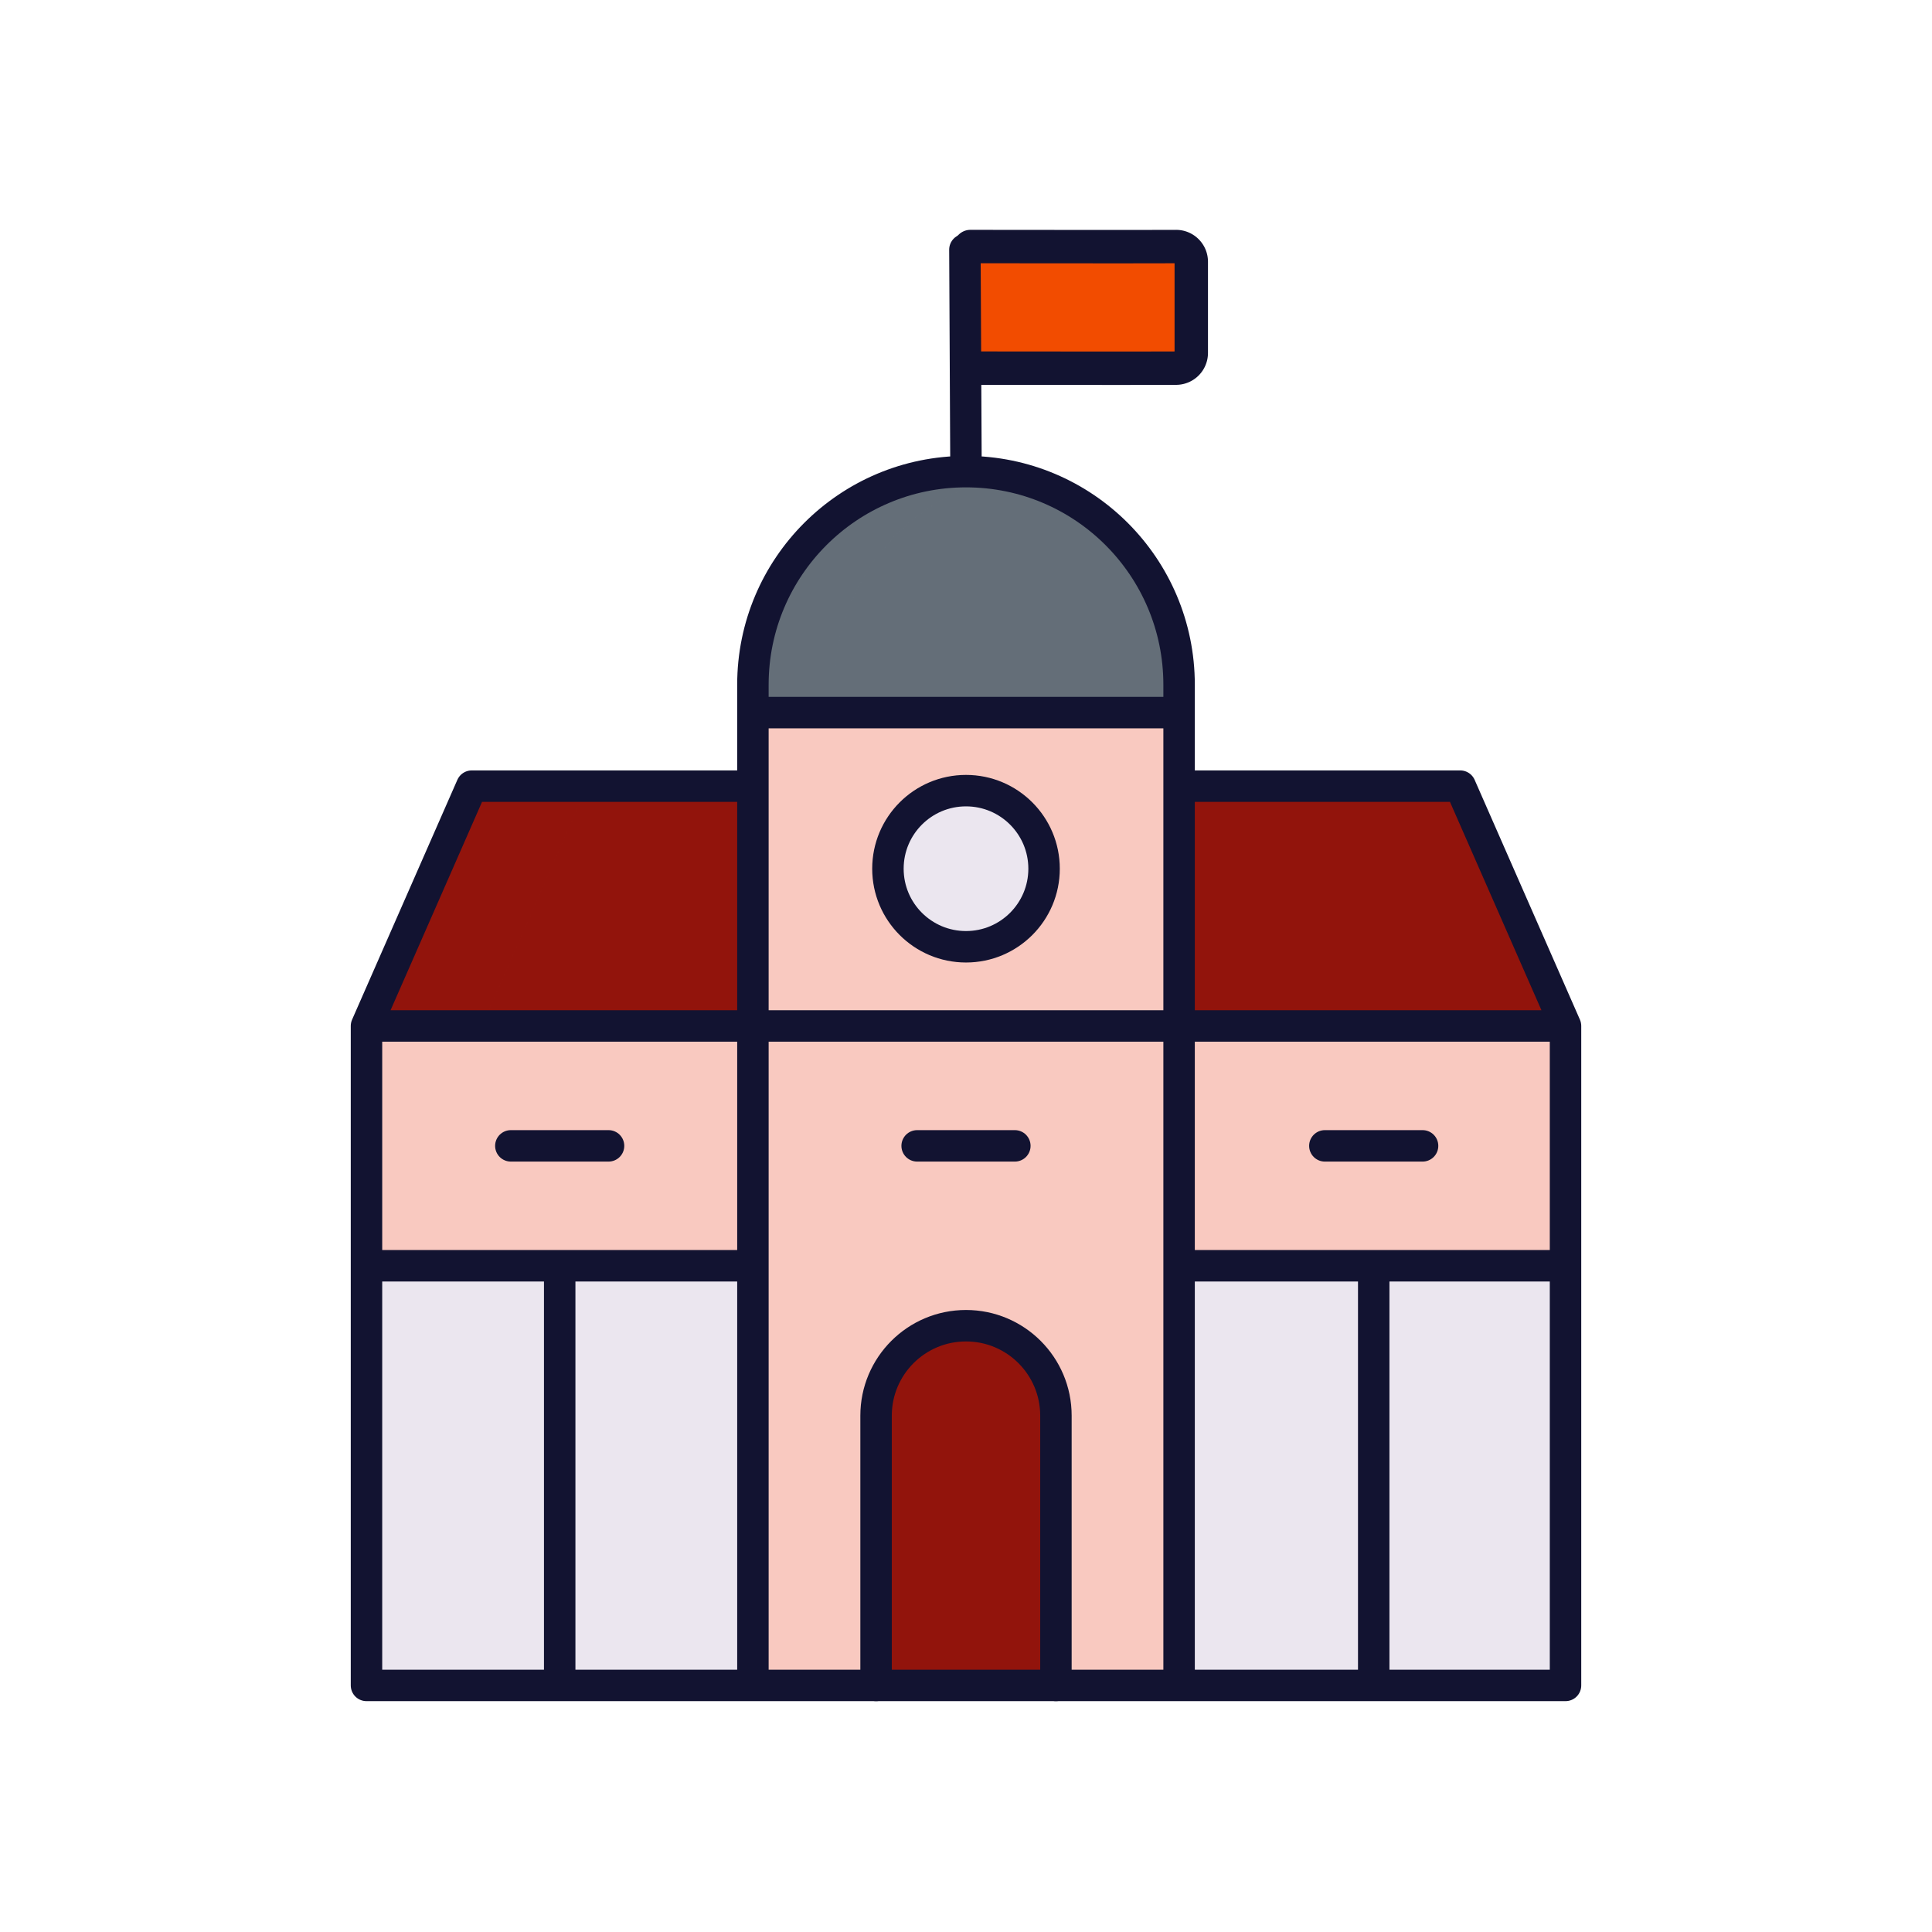 <svg xmlns="http://www.w3.org/2000/svg" width="430" height="430" style="width:100%;height:100%;transform:translate3d(0,0,0);content-visibility:visible" viewBox="0 0 430 430"><defs><clipPath id="g"><path d="M0 0h430v430H0z"/></clipPath><clipPath id="l"><path d="M0 0h430v430H0z"/></clipPath><clipPath id="j"><path d="M0 0h430v430H0z"/></clipPath><clipPath id="h"><path d="M0 0h430v430H0z"/></clipPath><filter id="a" width="100%" height="100%" x="0%" y="0%" filterUnits="objectBoundingBox"><feComponentTransfer in="SourceGraphic"><feFuncA tableValues="1.0 0.0" type="table"/></feComponentTransfer></filter><filter id="c" width="100%" height="100%" x="0%" y="0%" filterUnits="objectBoundingBox"><feComponentTransfer in="SourceGraphic"><feFuncA tableValues="1.0 0.0" type="table"/></feComponentTransfer></filter><filter id="e" width="100%" height="100%" x="0%" y="0%" filterUnits="objectBoundingBox"><feComponentTransfer in="SourceGraphic"><feFuncA tableValues="1.0 0.0" type="table"/></feComponentTransfer></filter><path id="b" style="display:none"/><path id="d" fill="#F24C00" d="m-36.358-20.015 19.249.018c10.129.009 21.677.018 27.751.018 11.947 0 25.716-.036 25.716-.036v40.03s-13.102.036-24.716.036c-6.519 0-19.103-.01-29.751-.019l-18.249-.017" style="display:block" transform="matrix(.676 0 0 2.307 259.436 69.548)"/><path id="f" style="display:none"/><mask id="m" mask-type="alpha"><g filter="url(#a)"><path fill="#fff" d="M0 0h430v430H0z" opacity="0"/><use xmlns:ns1="http://www.w3.org/1999/xlink" ns1:href="#b"/></g></mask><mask id="k" mask-type="alpha"><g filter="url(#c)"><path fill="#fff" d="M0 0h430v430H0z" opacity="0"/><use xmlns:ns2="http://www.w3.org/1999/xlink" ns2:href="#d"/></g></mask><mask id="i" mask-type="alpha"><g filter="url(#e)"><path fill="#fff" d="M0 0h430v430H0z" opacity="0"/><use xmlns:ns3="http://www.w3.org/1999/xlink" ns3:href="#f"/></g></mask></defs><g clip-path="url(#g)"><g clip-path="url(#h)" style="display:none"><path class="quinary" style="display:none"/><g mask="url(#i)" style="mix-blend-mode:multiply;display:none"><path class="quinary"/></g><path fill="none" class="primary" style="display:none"/><path class="quaternary" style="display:none"/><g style="mix-blend-mode:multiply;display:none"><path class="quaternary" style="mix-blend-mode:multiply"/></g><path class="tertiary" style="display:none"/><path class="tertiary" style="display:none"/><path class="secondary" style="display:none"/><path class="tertiary" style="mix-blend-mode:multiply;display:none"/><path class="secondary" style="mix-blend-mode:multiply;display:none"/><path class="secondary" style="display:none"/><path class="secondary" style="mix-blend-mode:multiply;display:none"/><path class="secondary" style="mix-blend-mode:multiply;display:none"/><path class="senary" style="display:none"/><path class="senary" style="mix-blend-mode:multiply;display:none"/><path class="secondary" style="display:none"/><path class="quaternary" style="mix-blend-mode:multiply;display:none"/><path class="tertiary" style="display:none"/><g fill="none" style="display:none"><path class="primary"/><path class="primary"/></g></g><g clip-path="url(#j)" style="display:block"><path fill="#F24C00" d="m-36.358-20.015 19.249.018c10.129.009 21.677.018 27.751.018 11.947 0 20.716-.029 20.716-.029 2.76-.004 5 2.234 5 4.993v30.03a5.01 5.01 0 0 1-5 5.007s-8.102.029-19.716.029c-6.519 0-19.103-.01-29.751-.019l-18.249-.017" class="quinary" style="display:block" transform="translate(240.56 68.402) scale(.676)"/><g mask="url(#k)" opacity=".5" style="mix-blend-mode:multiply;display:block"><path fill="#F24C00" d="M216 54.881a100560.37 100560.37 0 0 0 31.75.024c8.07 0 17.372-.024 17.372-.024v27.041s-8.851.025-16.697.025c-4.403 0-12.904-.007-20.097-.013L216 81.922" class="quinary" opacity="1"/></g><path fill="none" stroke="#121331" stroke-linecap="round" stroke-width="11" d="m-36.358-20.015 19.249.018c10.129.009 21.677.018 27.751.018 11.947 0 20.716-.029 20.716-.029 2.76-.004 5 2.234 5 4.993v30.03a5.01 5.01 0 0 1-5 5.007s-8.102.029-19.716.029c-6.519 0-19.103-.01-29.751-.019l-18.249-.017" class="primary" style="display:block" transform="translate(240.56 68.402) scale(.676)"/><path fill="#F9C9C0" d="M-47.424-91.89v-16.37h94.85v16.37s-.479 52.28 0 53.37h86.01l-.002 53.38c0 1.657-84.353 93.4-86.01 93.4h-94.85c-1.657 0-86.01-91.743-86.01-93.4l.002-53.38h86.01v-53.37z" class="quaternary" style="display:block" transform="translate(215.002 266.86)"/><g opacity=".5" style="mix-blend-mode:multiply;display:block"><path fill="#F9C9C0" d="M.839-100.075H24.56L1.13-46.705v146.78h-22.69a3 3 0 0 1-3-3v-143.78l22.652-51.576a3.001 3.001 0 0 1 2.747-1.794z" class="quaternary" opacity="1" style="mix-blend-mode:multiply" transform="translate(106.127 275.045)"/></g><path fill="#92140C" d="M43.005-26.685v53.37h-86.01l22.652-51.576a3.001 3.001 0 0 1 2.747-1.794h60.611z" class="tertiary" style="display:block" transform="translate(124.573 201.655)"/><path fill="#92140C" d="M43.005 26.685h-86.01v-53.37h60.621a3 3 0 0 1 2.747 1.794l22.642 51.576z" class="tertiary" style="display:block" transform="translate(305.432 201.655)"/><path fill="#EBE6EF" d="M43.005-46.7v93.4h-83.01a3 3 0 0 1-3-3v-90.4h86.01z" class="secondary" style="display:block" transform="translate(124.571 328.42)"/><g opacity=".5" style="mix-blend-mode:multiply;display:block"><path fill="#92140C" d="m130.692 174.97-23.44 53.37h-25.69l22.652-51.576a3.001 3.001 0 0 1 2.747-1.794h23.731z" class="tertiary" opacity="1"/></g><g opacity=".5" style="mix-blend-mode:multiply;display:block"><path fill="#EBE6EF" d="M107.253 281.72v93.4h-22.69a3 3 0 0 1-3-3v-90.4h25.69z" class="secondary" opacity="1"/></g><path fill="#EBE6EF" d="M43.005-46.7v90.4a3 3 0 0 1-3 3h-83.01v-93.4h86.01z" class="secondary" style="display:block" transform="translate(305.431 328.42)"/><g opacity=".5" style="mix-blend-mode:multiply;display:block"><path fill="#EBE6EF" d="M167.571 281.718v93.4h-43v-93.4h43z" class="secondary" opacity="1"/></g><g opacity=".5" style="mix-blend-mode:multiply;display:block"><path fill="#EBE6EF" d="M348.431 281.718v90.4a3 3 0 0 1-3 3h-39.69v-93.4h42.69z" class="secondary" opacity="1"/></g><path fill="#646E78" d="M47.425 20.615v6.2h-94.85v-6.2c0-13.1 5.31-24.96 13.89-33.54 8.58-8.58 20.44-13.89 33.54-13.89 26.19 0 47.42 21.23 47.42 47.43z" class="senary" style="display:block" transform="translate(215.002 131.785)"/><g opacity=".5" style="mix-blend-mode:multiply;display:block"><path fill="#646E78" d="M224.107 105.84c-9.46 1.83-17.92 6.47-24.47 13.02-8.58 8.58-13.89 20.44-13.89 33.54v6.2h-18.17v-6.2c0-13.1 5.31-24.96 13.89-33.54 8.58-8.58 20.44-13.89 33.54-13.89 3.11 0 6.15.3 9.1.87z" class="senary" opacity="1"/></g><path fill="#EBE6EF" d="M17.375.005c0 9.59-7.78 17.37-17.38 17.37-9.59 0-17.37-7.78-17.37-17.37 0-9.6 7.78-17.38 17.37-17.38 9.6 0 17.38 7.78 17.38 17.38z" class="secondary" style="display:block" transform="translate(215.002 193.345)"/><g opacity=".5" style="mix-blend-mode:multiply;display:block"><path fill="#F9C9C0" d="M262.427 228.34v146.78h-94.85V228.34h94.85z" class="quaternary" opacity="1"/></g><path fill="#92140C" d="M-20.015 40.03v-60.045c0-11.054 8.961-20.015 20.015-20.015s20.015 8.961 20.015 20.015V40.03h-40.03z" class="tertiary" style="display:block" transform="translate(215.002 335.09)"/><g fill="none" stroke="#121331" stroke-linecap="round" stroke-linejoin="round" stroke-width="7" style="display:block"><path d="M197.624 193.346c0 9.597 7.779 17.376 17.376 17.376 9.597 0 17.376-7.779 17.376-17.376 0-9.597-7.779-17.376-17.376-17.376-9.597 0-17.376 7.779-17.376 17.376zm-2.639 181.773v-60.044c0-11.054 8.961-20.015 20.015-20.015 0 0 0 0 0 0 11.054 0 20.015 8.961 20.015 20.015v60.044M113.697 255.03h21.746m68.684 0h21.746m68.998 0h21.747" class="primary"/><path d="M167.574 228.344H81.568v146.775h266.865V228.344h-85.691m-.315-69.743h-94.853v69.743h94.853v-69.743zm0 .258v-6.462c0-26.193-21.233-47.427-47.426-47.427H215c-26.193 0-47.426 21.234-47.426 47.427v6.462m0 16.111H105l-23.432 53.374m180.859-53.374H325l23.433 53.374m-180.859 53.373H81.568m266.865 0h-85.691m-95.168-53.373v146.775m47.427-270.149-.245-49.402m47.671 172.776v146.775m-137.856-93.402v93.402m181.174-93.402v93.402" class="primary"/></g><path fill="none" stroke="#121331" stroke-linecap="round" stroke-linejoin="round" stroke-width="7" d="M526.049-52.716" class="primary" style="display:block"/></g><g clip-path="url(#l)" style="display:none"><path class="quinary" style="display:none"/><g mask="url(#m)" style="mix-blend-mode:multiply;display:none"><path class="quinary"/></g><path fill="none" class="primary" style="display:none"/><path class="quaternary" style="display:none"/><g style="mix-blend-mode:multiply;display:none"><path class="quaternary" style="mix-blend-mode:multiply"/></g><path class="tertiary" style="display:none"/><path class="tertiary" style="display:none"/><path class="secondary" style="display:none"/><path class="tertiary" style="mix-blend-mode:multiply;display:none"/><path class="secondary" style="mix-blend-mode:multiply;display:none"/><path class="secondary" style="display:none"/><path class="secondary" style="mix-blend-mode:multiply;display:none"/><path class="secondary" style="mix-blend-mode:multiply;display:none"/><path class="senary" style="display:none"/><path class="senary" style="mix-blend-mode:multiply;display:none"/><path class="quaternary" style="mix-blend-mode:multiply;display:none"/><g style="display:none"><path fill="none" class="primary"/><path class="tertiary"/><path fill="none" class="primary"/><path fill="none" class="primary"/></g><path class="secondary" style="display:none"/><path fill="none" class="primary" style="display:none"/></g></g></svg>